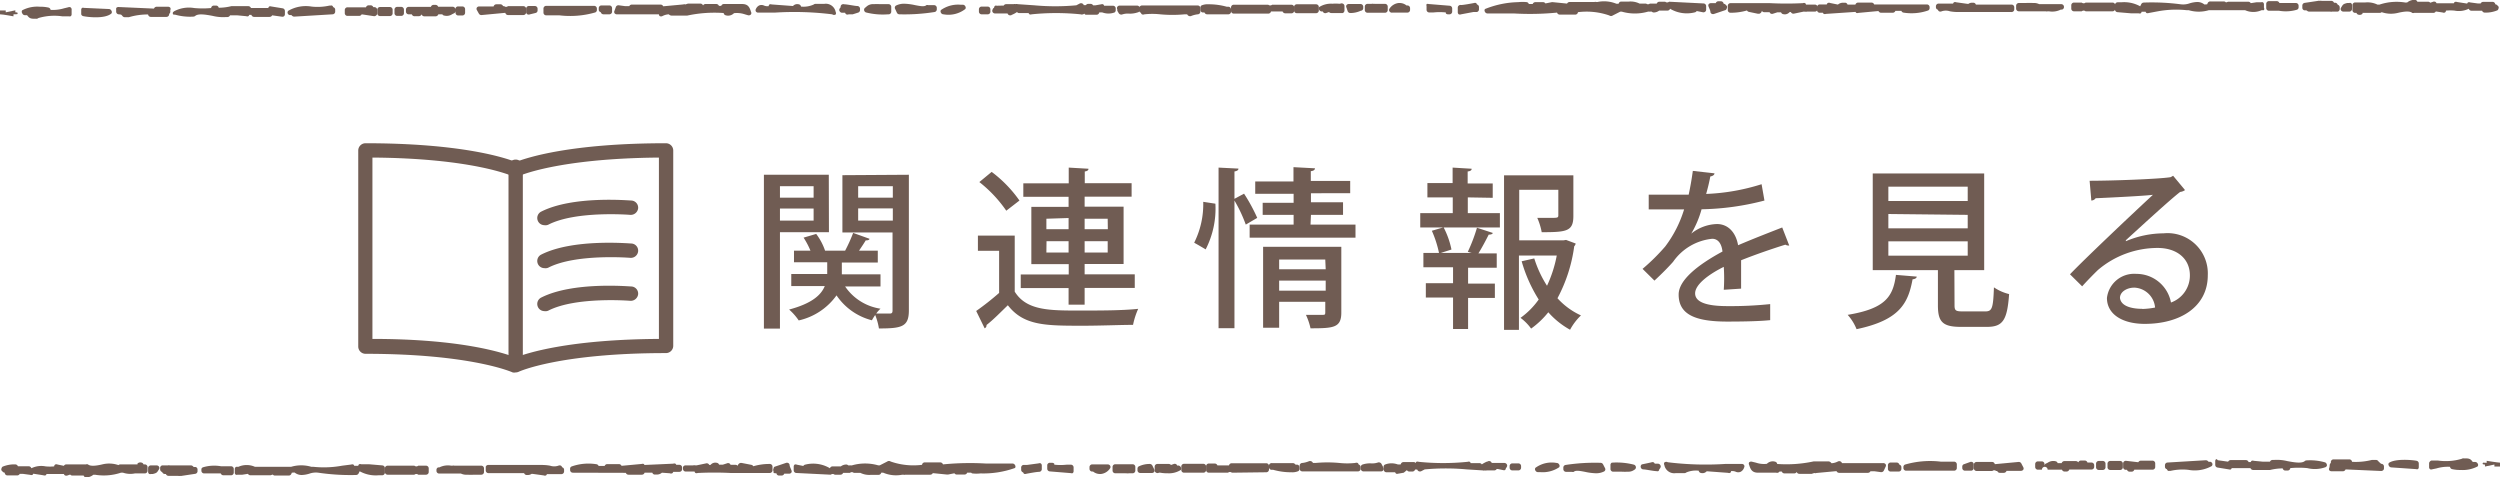 <svg xmlns="http://www.w3.org/2000/svg" viewBox="0 0 174.53 33.3"><defs><style>.a{fill:#705c53;}</style></defs><title>btn_view_txt</title><path class="a" d="M174.35.72a2.13,2.13,0,0,1-.88.16.2.2,0,0,1-.19-.13h-.74a.2.2,0,0,1-.19-.14,1.57,1.57,0,0,1-1,.13,3.32,3.32,0,0,0-.59,0,.18.18,0,0,1-.07.13.21.21,0,0,1-.17,0L170.05.8a.2.2,0,0,1-.17.1h-1.34a.21.21,0,0,1-.14,0c-.17-.15-.58-.1-1,0a2,2,0,0,1-1.13-.05l0,0a.21.21,0,0,1-.13.05h-1.21a.16.16,0,0,1,0,.06.28.28,0,0,1-.26.07.19.19,0,0,1-.16-.13h-.08a.19.19,0,0,1-.2-.18V.35a.19.19,0,0,1,.19-.18h.23l.49,0a1.59,1.59,0,0,1,.83.15h.15a3.77,3.77,0,0,1,1.82-.14.2.2,0,0,1,.1,0,.83.83,0,0,1,.47-.19h.09a.19.19,0,0,1,.16.13h.74a.2.2,0,0,1,.16.07l.18-.06a.22.22,0,0,1,.18,0,.18.18,0,0,1,.08.1h1.21a.18.18,0,0,1,.06-.09.21.21,0,0,1,.16,0l.71.11a.18.18,0,0,1,.05-.08.21.21,0,0,1,.16,0l.52.07.21,0a.2.2,0,0,1,.18-.11H174a.19.19,0,0,1,.2.17.23.23,0,0,1,.16.09l.06.06a.17.17,0,0,1,0,.16A.19.19,0,0,1,174.35.72Z"/><path class="a" d="M158.05.71l-.16,0a1.41,1.41,0,0,1-1.16,0l-2.46,0-.06,0h0a2.48,2.48,0,0,1-1.42,0l-.15,0a7.07,7.07,0,0,0-2,.08L150,.91a.21.21,0,0,1-.15,0,.18.18,0,0,1-.06-.09h-.21l-.07,0a.18.18,0,0,1-.06.11.22.22,0,0,1-.15,0l-.53,0-.94-.08a.19.19,0,0,1-.18-.18V.34a.19.19,0,0,1,.19-.18h.25a2.31,2.31,0,0,1,1.32.28l0,0,0,0,.08-.16a.2.2,0,0,1,.17-.1,15.35,15.35,0,0,1,2.58.12,1.35,1.35,0,0,0,.63-.07,2,2,0,0,1,.51-.09.78.78,0,0,1,.51.17l.08,0a.23.23,0,0,1,.11,0l.05-.11a.2.2,0,0,1,.18-.1h.93a.21.21,0,0,1,.16.07h0l.15-.05h1.4a.2.2,0,0,1,.18.1l.39-.06.33,0h0a.21.21,0,0,1,.13,0,.18.18,0,0,1,.07.14V.53A.19.19,0,0,1,158.05.71Z"/><path class="a" d="M160.35.68a2.75,2.75,0,0,1-1.25.07c-.22,0-.44,0-.69,0a.19.19,0,0,1-.2-.18V.26a.19.19,0,0,1,.2-.18h.53a.2.2,0,0,1,.19.13h1.14a.19.19,0,0,1,.2.18V.51A.18.18,0,0,1,160.35.68Z"/><path class="a" d="M163.21.81h-.4a.21.21,0,0,1-.13,0l-.08,0h-1.39a.21.21,0,0,1-.15-.06L161,.72l-.13,0a.18.18,0,0,1-.14-.17V.38A.19.19,0,0,1,160.9.2l.93-.14h0a.21.21,0,0,1,.12,0h0a.21.21,0,0,1,.13,0h.67a.2.2,0,0,1,.19.13h.07a.2.2,0,0,1,.19.14.19.19,0,0,1,.14.17V.63A.19.19,0,0,1,163.21.81Z"/><path class="a" d="M164,.81h-.4a.2.2,0,0,1-.17-.09.17.17,0,0,1,0-.18l.05-.08c.1-.17.15-.19.38-.25l.08,0H164a.21.21,0,0,1,.12,0,.18.18,0,0,1,.08.14V.62A.19.19,0,0,1,164,.81Z"/><path class="a" d="M120.47.7l-.8.27a.22.22,0,0,1-.16,0,.19.19,0,0,1-.1-.11c0-.13-.08-.26-.13-.4a.17.17,0,0,1,0-.16.2.2,0,0,1,.16-.08h.34A.2.2,0,0,1,120,.09h.13a.19.19,0,0,1,.2.17.23.23,0,0,1,.16.09l.06.06a.17.17,0,0,1,0,.17A.19.19,0,0,1,120.47.7Z"/><path class="a" d="M134.61.73a3.53,3.53,0,0,1-1.73.15.19.19,0,0,1-.14-.12h-.42a.2.2,0,0,1-.19.13h-.8a.2.2,0,0,1-.19-.12l-1.4.13a.22.22,0,0,1-.15,0,.18.18,0,0,1-.05-.07l-2.07.14a.21.21,0,0,1-.15,0,.18.18,0,0,1-.06-.08h-.21a.19.19,0,0,1-.2-.18V.49a.19.19,0,0,1,.2-.18h.48a.18.18,0,0,1,.07-.1.21.21,0,0,1,.17,0l.54.11a.54.54,0,0,1,.36-.13l.16,0a.19.19,0,0,1,.15.13h.55a.2.2,0,0,1,.19-.14h.93a.2.2,0,0,1,.19.13l3.67,0a.19.19,0,0,1,.2.18V.57A.18.18,0,0,1,134.61.73Z"/><path class="a" d="M140.41.84l-3.74,0a3.28,3.28,0,0,1-.54-.05.9.9,0,0,0-.58,0,.21.21,0,0,1-.18,0,.18.18,0,0,1-.08-.11.18.18,0,0,1-.14-.17V.43a.19.19,0,0,1,.2-.18h1a.18.18,0,0,1,.06-.09.21.21,0,0,1,.16,0l.79.11.06,0a.42.42,0,0,1,.25-.08h.11a.19.19,0,0,1,.16.13l2.48,0a.19.19,0,0,1,.2.18V.66A.19.19,0,0,1,140.41.84Z"/><path class="a" d="M143.95.67l-.08,0a1.35,1.35,0,0,1-.83.12l-.09,0a.21.21,0,0,1-.13,0h-1.87a.19.19,0,0,1-.2-.18V.39a.19.19,0,0,1,.19-.18l.48,0a4.68,4.68,0,0,1,.52,0,.83.83,0,0,1,.42.08h1.53a.19.19,0,0,1,.2.18V.5A.18.18,0,0,1,143.95.67Z"/><path class="a" d="M147.47.79h-1.87a.21.21,0,0,0-.27,0h-.53a.19.19,0,0,1-.2-.18V.36a.19.19,0,0,1,.2-.18h.53a.21.21,0,0,0,.27,0h1.87a.19.19,0,0,1,.2.18V.61A.19.19,0,0,1,147.47.79Z"/><path class="a" d="M83.61,1a1.7,1.7,0,0,0-.46.12A.22.22,0,0,1,82.88,1H82.7A9,9,0,0,1,81,1a5.13,5.13,0,0,0-1.11,0,.21.21,0,0,1-.17,0,.18.18,0,0,1-.07-.11.19.19,0,0,1-.14-.17V.56A.17.17,0,0,1,79.6.43a.21.21,0,0,1,.14-.05h0l3.86,0h0a.21.21,0,0,1,.14.05.18.18,0,0,1,.06.13V.8A.19.19,0,0,1,83.61,1Z"/><path class="a" d="M101.21,1h-.13a.21.21,0,0,1-.14-.06.18.18,0,0,1,0-.07,4,4,0,0,0-.87,0h-.29a.19.19,0,0,1-.19-.18V.42A.18.18,0,0,1,99.6.28a.21.21,0,0,1,.13,0h0l1.47.12a.19.19,0,0,1,.18.18V.81A.19.19,0,0,1,101.21,1Z"/><path class="a" d="M103.1.84l-.25,0L102,1a.21.21,0,0,1-.16,0,.18.18,0,0,1-.07-.14V.53A.19.19,0,0,1,102,.35c.16,0,.71-.1.91-.14h0a.21.21,0,0,1,.13,0,.18.18,0,0,1,.07.1.19.19,0,0,1,.14.17V.66A.19.19,0,0,1,103.1.84Z"/><path class="a" d="M118.9.86l-.45-.09a.2.2,0,0,1-.12.09,2.28,2.28,0,0,1-1.74-.25.19.19,0,0,1-.19.13h-.57a.64.64,0,0,1-.34.13.21.21,0,0,1-.18-.06l0,0-.13,0a.19.19,0,0,1-.07,0l-.05,0a3.3,3.3,0,0,1-1.85,0,.2.2,0,0,1-.09,0l0,0-.53.27a.21.21,0,0,1-.24,0,4.82,4.82,0,0,0-2.19-.23.19.19,0,0,1-.2.17h-1.07a.2.2,0,0,1-.19-.14h0a19.31,19.31,0,0,1-3,.06c-.63,0-1.28,0-1.84,0a.2.2,0,0,1-.19-.11.17.17,0,0,1,0-.2A6.54,6.54,0,0,1,106,.15a2.62,2.62,0,0,1,.59,0,.19.19,0,0,1,.14.13H107a.2.2,0,0,1,.19-.13h.53a.2.2,0,0,1,.17.09l.45-.09h.06l1,.1a.2.2,0,0,1,.18-.11h1.73a.21.21,0,0,1,.13,0l.08,0a2.26,2.26,0,0,1,1.32.12H113a.19.19,0,0,1,.18-.15h.53a1.41,1.41,0,0,1,.75.14h.46a.2.2,0,0,0,.26,0h.48a.2.2,0,0,1,.19-.13h.4a.21.21,0,0,0,.27,0h0l2.4.12a.19.19,0,0,1,.19.18V.68a.18.18,0,0,1-.07.14A.21.21,0,0,1,118.9.86Z"/><path class="a" d="M126.68.81h-.53a.21.21,0,0,1-.14,0,.2.2,0,0,1-.09,0l-.24.05-.43.09a.19.19,0,0,1-.22-.1.12.12,0,0,0-.1,0,.43.43,0,0,1-.43.14.19.19,0,0,1-.16-.13h-.17l-.09,0-.28.09a.21.21,0,0,1-.18,0,.18.18,0,0,1-.08-.1h-.34A.2.2,0,0,1,123,.76h0a.26.26,0,0,1-.18.2h-.1L122.1.83a.2.2,0,0,1-.14-.1.17.17,0,0,1,0,0,4,4,0,0,1-1.14.16.19.19,0,0,1-.2-.18V.4a.19.19,0,0,1,.2-.18h1.33l.07,0,.07,0h1.28a22.72,22.72,0,0,0,2.29,0,.21.21,0,0,1,.16,0,.17.17,0,0,1,.06.1l.08,0h.53a.19.19,0,0,1,.2.18V.62A.19.19,0,0,1,126.68.81Z"/><path class="a" d="M77.81.87a1.24,1.24,0,0,1-.85,0,1,1,0,0,0-.22,0,.19.19,0,0,1-.19.16h-.67l-.09,0A.21.21,0,0,1,75.7.95l0,0A.18.18,0,0,1,75.6,1a.21.21,0,0,1-.16,0,16.82,16.82,0,0,0-3.42,0,.21.21,0,0,1-.15,0,.18.18,0,0,1-.06-.09H71.2A.2.2,0,0,1,71,.84a1.79,1.79,0,0,1-.4.21L70.54.89l.08.16a.21.21,0,0,1-.19,0,.19.19,0,0,1-.09-.11h-.87A.2.2,0,0,1,69.3.85a.17.17,0,0,1,0-.19l0,0A.18.18,0,0,1,69.4.54h0v0a.18.18,0,0,1,.07-.14.21.21,0,0,1,.12,0h0L70,.39h.07a.2.2,0,0,1,.17-.1h.53a.21.21,0,0,1,.13,0,.21.21,0,0,1,.14,0L72.2.37a16,16,0,0,0,2.94,0l.23-.12a.21.21,0,0,1,.2,0,.19.19,0,0,1,.09.11h.15A.2.2,0,0,1,76,.27h.13a.2.2,0,0,1,.18.1l.17,0,.4-.07h0a.21.21,0,0,1,.13,0,.18.18,0,0,1,.07.1h.61a.19.19,0,0,1,.2.18V.7A.18.18,0,0,1,77.81.87Z"/><path class="a" d="M79.41.87a1.64,1.64,0,0,1-.61.08,1.25,1.25,0,0,0-.46.06A.21.21,0,0,1,78.1.92L78,.75,78,.65a.17.17,0,0,1,0-.17.2.2,0,0,1,.17-.09h1.2a.19.19,0,0,1,.2.18V.69A.18.18,0,0,1,79.41.87Z"/><path class="a" d="M85.74,1H84.28a.21.21,0,0,1-.15-.06L84.08.87l-.13,0A.19.19,0,0,1,83.8.66V.53a.18.18,0,0,1,.08-.15A1.07,1.07,0,0,1,84.38.3a4.56,4.56,0,0,1,1.26.17h.1a.19.19,0,0,1,.2.18V.78A.19.19,0,0,1,85.74,1Z"/><path class="a" d="M90.14.93h-.41A.2.2,0,0,1,89.54.8h-.81a.19.19,0,0,1-.19.15l-2.4,0a.19.19,0,0,1-.2-.18V.51a.19.19,0,0,1,.2-.18l2.4,0a.21.21,0,0,0,.27,0h1.34a.19.19,0,0,1,.2.18V.75A.19.19,0,0,1,90.14.93Z"/><path class="a" d="M91.87.92H90.54a.19.19,0,0,1-.2-.18V.48a.19.19,0,0,1,.2-.18h1.33a.19.19,0,0,1,.2.18V.74A.19.19,0,0,1,91.87.92Z"/><path class="a" d="M93.74.91h-.8a.21.21,0,0,1-.16-.07l-.17.06a.21.21,0,0,1-.18,0,.18.18,0,0,1-.08-.1h-.07a.2.2,0,0,1-.18-.11.17.17,0,0,1,0-.2,1.54,1.54,0,0,1,.92-.23,2.62,2.62,0,0,1,.45,0l.09,0,0,0a.21.21,0,0,1,.2,0,.18.18,0,0,1,.1.16V.73A.19.19,0,0,1,93.74.91Z"/><path class="a" d="M95,.75a1.76,1.76,0,0,1-.74.16A.21.21,0,0,1,94.09.8L94,.53a.17.17,0,0,1,0-.17.2.2,0,0,1,.17-.08h.8a.19.19,0,0,1,.2.18V.58A.18.18,0,0,1,95,.75Z"/><path class="a" d="M96.68.89h-1.2a.19.19,0,0,1-.2-.18V.45a.19.19,0,0,1,.2-.18h.27a.21.21,0,0,1,.13,0,.21.21,0,0,1,.09,0h.71a.19.19,0,0,1,.2.18V.7A.19.19,0,0,1,96.68.89Z"/><path class="a" d="M98.27.88H97.21A.2.2,0,0,1,97,.79a.17.17,0,0,1,0-.18.88.88,0,0,1,.64-.4h.07a.75.75,0,0,1,.48.17h.05a.19.19,0,0,1,.2.18V.69A.19.19,0,0,1,98.27.88Z"/><path class="a" d="M41.55.87a6.31,6.31,0,0,1-2.5.2l-.91,0a.19.19,0,0,1-.2-.18V.59a.19.19,0,0,1,.2-.18h.93l2.4,0a.19.19,0,0,1,.2.18V.7A.18.18,0,0,1,41.55.87Z"/><path class="a" d="M52.24,1.07,52,1a1.73,1.73,0,0,0-.76-.08.57.57,0,0,1-.57.15.19.19,0,0,1-.15-.16,9,9,0,0,0-2.55.18H46.88A.3.3,0,0,1,46.69,1h0a1.07,1.07,0,0,0-.44.12.21.21,0,0,1-.2,0A.19.19,0,0,1,46,1L43.07,1a.2.2,0,0,1-.17-.08.17.17,0,0,1,0-.17L43,.47a.2.2,0,0,1,.21-.1l.44.06.28,0a.2.2,0,0,1,.18-.11h2a.2.2,0,0,1,.19.12l1.4-.13a.2.2,0,0,1,.15,0l0,0,.18-.06h.86a.2.2,0,0,1,.19.13l0,0a.2.2,0,0,1,.18-.1H50a.2.2,0,0,1,.19.13h.16a.2.2,0,0,1,.19-.13h1l.26,0c.42,0,.53.22.63.55a.17.17,0,0,1,0,.17A.21.21,0,0,1,52.24,1.07Z"/><path class="a" d="M58.1,1a21.51,21.51,0,0,0-4-.12l-1.16,0a.18.18,0,0,1-.17-.08.17.17,0,0,1,0-.17A.5.5,0,0,1,53,.38a.42.42,0,0,1,.32,0,.63.63,0,0,0,.34.05.18.18,0,0,1,.06-.12.2.2,0,0,1,.15,0l1.49.11a.4.4,0,0,1,.4-.12.19.19,0,0,1,.16.16A1.75,1.75,0,0,0,56.8.32a.21.21,0,0,1,.13-.05l.27,0,.34,0a.7.7,0,0,1,.8.57.17.17,0,0,1,0,.17A.21.21,0,0,1,58.1,1Z"/><path class="a" d="M59.91.88,59.53,1,59.25,1a.21.21,0,0,1-.17,0A.18.18,0,0,1,59,.89H58.8a.2.2,0,0,1-.18-.1.17.17,0,0,1,0-.19l0,0a.18.18,0,0,1,.07-.09v0A.18.18,0,0,1,58.81.3a.21.21,0,0,1,.13,0h0c.2,0,.75.12.91.12a.19.19,0,0,1,.19.18V.7A.19.19,0,0,1,59.91.88Z"/><path class="a" d="M62,1A4.81,4.81,0,0,1,60.46.87a.19.19,0,0,1-.12-.11.17.17,0,0,1,0-.15l0,0a.19.19,0,0,1,.1-.1l0,0A.68.68,0,0,1,61,.29a4,4,0,0,1,.43,0c.18,0,.38,0,.6,0a.19.19,0,0,1,.19.18V.82A.19.19,0,0,1,62,1Z"/><path class="a" d="M65.24.84A13.44,13.44,0,0,1,62.8,1a.2.2,0,0,1-.18-.1L62.49.62a.17.17,0,0,1,.08-.24,1.23,1.23,0,0,1,.55-.12,4,4,0,0,1,.77.1c.32.06.65.13.78,0a.21.21,0,0,1,.13,0h.4a.19.19,0,0,1,.2.18V.66A.19.19,0,0,1,65.24.84Z"/><path class="a" d="M65.87,1a.2.2,0,0,1-.18-.11.17.17,0,0,1,0-.19A2.07,2.07,0,0,1,67.06.33h.15a.2.2,0,0,1,.18.11.17.17,0,0,1,0,.19A1.92,1.92,0,0,1,65.87,1Z"/><path class="a" d="M68.94,1h-.4a.19.19,0,0,1-.2-.18V.64a.19.19,0,0,1,.2-.18h.4a.19.19,0,0,1,.2.18V.77A.19.19,0,0,1,68.94,1Z"/><path class="a" d="M.94,1v.14S.21,1,0,1V.73H.4V.86L1.07.72V.86c.06,0,.24,0,.13.13Z"/><path class="a" d="M4.8,1.14l-.45,0a3.92,3.92,0,0,0-1.67.12.21.21,0,0,1-.16.05H2.4c-.29,0-.37-.06-.51-.25H1.74A.2.2,0,0,1,1.55.92a.17.17,0,0,1,0-.2A2.24,2.24,0,0,1,2.78.47a2.55,2.55,0,0,1,.61.06.19.19,0,0,1,.14.16A2.73,2.73,0,0,0,4.47.58L4.76.51a.21.21,0,0,1,.16,0A.18.18,0,0,1,5,.69V1a.17.17,0,0,1-.06.13A.21.21,0,0,1,4.8,1.14Z"/><path class="a" d="M5.83,1.13A.19.19,0,0,1,5.67,1V.69A.18.18,0,0,1,5.73.55a.21.21,0,0,1,.13,0h0L7.61.63a.2.2,0,0,1,.17.12.17.17,0,0,1,0,.19C7.32,1.34,6.11,1.19,5.83,1.13Z"/><path class="a" d="M11.89.82a.21.21,0,0,1-.08.15h0V1a.19.19,0,0,1-.2.18H10.54a.19.19,0,0,1-.2-.17A4.59,4.59,0,0,0,9,1.2l-.25,0a.21.21,0,0,1-.2-.08.5.5,0,0,0-.1-.1L8.31,1h0a.19.19,0,0,1-.2-.18V.67A.17.17,0,0,1,8.13.54.21.21,0,0,1,8.28.49l2.47.11a.2.2,0,0,1,.19-.13h.79a.21.21,0,0,1,.16.07.17.17,0,0,1,0,.16A.75.75,0,0,0,11.89.82Z"/><path class="a" d="M19.71,1.17,19,1.07a.2.2,0,0,1-.18.11H17.74a.2.2,0,0,1-.19-.14H17.4a.18.18,0,0,1-.06.09.2.2,0,0,1-.15,0l-.63-.06-.5,0a.2.2,0,0,1-.18.12h-.1a3,3,0,0,1-.93-.08c-.48-.09-1-.18-1.22,0a.21.21,0,0,1-.14.05,3.81,3.81,0,0,1-1.28-.14A.19.19,0,0,1,12.08,1a.17.17,0,0,1,0-.15l0,0,0,0,.07-.06,0,0A2.19,2.19,0,0,1,13.55.56a6.2,6.2,0,0,0,1.19,0,.19.19,0,0,1,.2-.17h.13a.19.19,0,0,1,.2.15,3.64,3.64,0,0,0,.88-.11l.25,0h.93a.2.2,0,0,1,.19.13h1.21A.18.18,0,0,1,18.8.45a.21.21,0,0,1,.13,0h0l.8.13a.19.19,0,0,1,.16.18V1a.18.18,0,0,1-.07.14A.21.21,0,0,1,19.71,1.17Z"/><path class="a" d="M23.21,1l-2.66.16a.22.22,0,0,1-.16-.06l-.05-.05-.13,0a.19.19,0,0,1-.13-.13.17.17,0,0,1,.05-.17A2.45,2.45,0,0,1,21.76.46,3.78,3.78,0,0,0,23,.39h.07a.21.21,0,0,1,.11,0,.18.18,0,0,1,.08.11.18.18,0,0,1,.14.17V.83A.19.19,0,0,1,23.21,1Z"/><path class="a" d="M26.11,1.13,25.25,1a.2.2,0,0,1-.18.11h-.8a.19.19,0,0,1-.2-.18V.69a.19.19,0,0,1,.2-.18h1.28a.2.2,0,0,1,.19-.14h.13a.2.2,0,0,1,.19.13h.07a.19.19,0,0,1,.2.18V.94a.18.18,0,0,1-.07.14A.21.21,0,0,1,26.11,1.13Z"/><path class="a" d="M27.21,1.12h-.67a.19.19,0,0,1-.2-.18V.67a.19.19,0,0,1,.2-.18h.67a.19.19,0,0,1,.2.18V.94A.19.19,0,0,1,27.21,1.12Z"/><path class="a" d="M28,1.11h-.26a.19.19,0,0,1-.2-.18V.66a.19.19,0,0,1,.2-.18H28a.19.19,0,0,1,.2.18V.93A.19.19,0,0,1,28,1.11Z"/><path class="a" d="M32.27,1.08H32a.19.19,0,0,1-.2-.18V.77a.18.18,0,0,1-.13.17l-.1.05a.68.68,0,0,1-.54.1A.19.19,0,0,1,30.88,1H30.6a.2.2,0,0,1-.19.14h-.8A.21.21,0,0,1,29.43,1l0,0a.2.2,0,0,1-.19.13h-.26A.2.2,0,0,1,28.75,1h-.21a.19.19,0,0,1-.2-.18V.66a.19.19,0,0,1,.2-.18h1.54a.2.2,0,0,1,.19-.14h.13a.2.2,0,0,1,.19.13h1a.19.19,0,0,1,.2.18A.19.19,0,0,1,32,.45h.27a.19.19,0,0,1,.2.18V.9A.19.19,0,0,1,32.27,1.08Z"/><path class="a" d="M36.54,1.05H35.47a.19.19,0,0,1-.19-.15h-.05l-1.6.15a.2.2,0,0,1-.2-.1L33.29.7a.17.17,0,0,1,0-.17.2.2,0,0,1,.17-.08h1A.2.2,0,0,1,34.66.3h.27a.2.2,0,0,1,.19.13h.08a.2.2,0,0,0,.26,0h1.07a.19.19,0,0,1,.2.18V.87A.19.19,0,0,1,36.54,1.05Z"/><path class="a" d="M37.41.9,37,1a.22.22,0,0,1-.18,0,.18.18,0,0,1-.09-.15V.6a.19.19,0,0,1,.2-.18h.4a.19.19,0,0,1,.2.18V.73A.18.18,0,0,1,37.41.9Z"/><path class="a" d="M42.54,1h-.4a.2.2,0,0,1-.2-.15A.18.18,0,0,1,41.8.7V.56A.19.19,0,0,1,42,.38h.53a.19.19,0,0,1,.2.18V.83A.19.19,0,0,1,42.54,1Z"/><path class="a" d="M.18,32.58a2.13,2.13,0,0,1,.88-.16.2.2,0,0,1,.19.13H2a.2.2,0,0,1,.19.14,1.57,1.57,0,0,1,1-.13,3.32,3.32,0,0,0,.59,0,.18.18,0,0,1,.07-.13.21.21,0,0,1,.17,0l.44.09a.2.2,0,0,1,.17-.1H6a.21.21,0,0,1,.14,0c.17.15.58.1,1,0a2,2,0,0,1,1.13.05l0,0a.21.21,0,0,1,.13-.05H9.6a.16.16,0,0,1,0-.06.28.28,0,0,1,.26-.07.19.19,0,0,1,.16.13h.08a.19.19,0,0,1,.2.18v.27a.19.19,0,0,1-.19.18H9.91l-.49,0A1.59,1.59,0,0,1,8.59,33H8.44a3.77,3.77,0,0,1-1.82.14.2.2,0,0,1-.1,0,.83.83,0,0,1-.47.19H6a.19.19,0,0,1-.16-.13H5.06a.2.2,0,0,1-.16-.07l-.18.06a.22.22,0,0,1-.18,0,.18.18,0,0,1-.08-.1H3.25a.18.18,0,0,1-.06.09.21.21,0,0,1-.16,0l-.71-.11a.18.18,0,0,1-.05.08.21.21,0,0,1-.16,0l-.52-.07-.21,0a.2.2,0,0,1-.18.11H.53A.19.19,0,0,1,.33,33a.23.23,0,0,1-.16-.09l-.06-.06a.17.17,0,0,1,0-.16A.19.19,0,0,1,.18,32.58Z"/><path class="a" d="M16.48,32.59l.16,0a1.41,1.41,0,0,1,1.16,0l2.46,0,.06,0h0a2.48,2.48,0,0,1,1.42,0l.15,0a7.07,7.07,0,0,0,2-.08l.63-.08a.21.21,0,0,1,.15,0,.18.18,0,0,1,.06.09h.21l.07,0a.18.18,0,0,1,.06-.11.22.22,0,0,1,.15,0l.53,0,.94.08a.19.19,0,0,1,.18.18V33a.19.19,0,0,1-.19.18h-.25a2.31,2.31,0,0,1-1.32-.28l0,0,0,0-.08.16a.2.2,0,0,1-.17.1A15.35,15.35,0,0,1,22.22,33a1.35,1.35,0,0,0-.63.07,2,2,0,0,1-.51.09.78.78,0,0,1-.51-.17l-.08,0a.23.23,0,0,1-.11,0l-.05.11a.2.2,0,0,1-.18.1H19.2a.21.21,0,0,1-.16-.07h0l-.15.05h-1.4a.2.2,0,0,1-.18-.1l-.39.06-.33,0h0a.21.21,0,0,1-.13,0,.18.18,0,0,1-.07-.14v-.27A.19.19,0,0,1,16.48,32.59Z"/><path class="a" d="M14.18,32.62a2.75,2.75,0,0,1,1.25-.07c.22,0,.44,0,.69,0a.19.19,0,0,1,.2.18V33a.19.19,0,0,1-.2.18H15.6a.2.2,0,0,1-.19-.13H14.26a.19.19,0,0,1-.2-.18v-.13A.18.18,0,0,1,14.18,32.62Z"/><path class="a" d="M11.32,32.49h.4a.21.21,0,0,1,.13,0l.08,0h1.39a.21.21,0,0,1,.15.06l.05.05.13,0a.18.18,0,0,1,.14.17v.13a.19.19,0,0,1-.17.18l-.93.14h0a.21.21,0,0,1-.12,0h0a.21.21,0,0,1-.13,0h-.67a.2.2,0,0,1-.19-.13h-.07a.2.2,0,0,1-.19-.14.19.19,0,0,1-.14-.17v-.14A.19.19,0,0,1,11.32,32.49Z"/><path class="a" d="M10.53,32.49h.4a.2.2,0,0,1,.17.09.17.17,0,0,1,0,.18l-.05.08c-.1.17-.15.19-.38.25l-.08,0h-.05a.21.21,0,0,1-.12,0,.18.18,0,0,1-.08-.14v-.27A.19.19,0,0,1,10.53,32.49Z"/><path class="a" d="M54.06,32.59l.8-.27a.22.22,0,0,1,.16,0,.19.19,0,0,1,.1.11c0,.13.08.26.13.4a.17.17,0,0,1,0,.16.2.2,0,0,1-.16.08h-.34a.2.2,0,0,1-.19.13H54.4a.19.19,0,0,1-.2-.17A.23.23,0,0,1,54,33L54,32.89a.17.17,0,0,1,0-.17A.19.19,0,0,1,54.06,32.59Z"/><path class="a" d="M39.92,32.56a3.53,3.53,0,0,1,1.73-.15.19.19,0,0,1,.14.12h.42a.2.2,0,0,1,.19-.13h.8a.2.2,0,0,1,.19.12l1.4-.13a.22.22,0,0,1,.15,0,.18.18,0,0,1,.05.07L47,32.37a.21.21,0,0,1,.15,0,.18.18,0,0,1,.06.08h.21a.19.19,0,0,1,.2.18v.13a.19.19,0,0,1-.2.18H47a.18.18,0,0,1-.07.1.21.21,0,0,1-.17,0L46.21,33a.54.54,0,0,1-.36.13l-.16,0a.19.19,0,0,1-.15-.13H45a.2.2,0,0,1-.19.14h-.93a.2.2,0,0,1-.19-.13L40,33a.19.19,0,0,1-.2-.18v-.13A.18.18,0,0,1,39.92,32.56Z"/><path class="a" d="M34.12,32.46l3.74,0a3.28,3.28,0,0,1,.54.05.9.9,0,0,0,.58,0,.21.21,0,0,1,.18,0,.18.18,0,0,1,.08.11.18.18,0,0,1,.14.17v.13a.19.19,0,0,1-.2.18h-1a.18.18,0,0,1-.06.09.21.21,0,0,1-.16,0l-.79-.11-.06,0a.42.42,0,0,1-.25.08h-.11a.19.19,0,0,1-.16-.13l-2.48,0a.19.19,0,0,1-.2-.18v-.27A.19.19,0,0,1,34.12,32.46Z"/><path class="a" d="M30.59,32.63l.08,0a1.35,1.35,0,0,1,.83-.12l.09,0a.21.21,0,0,1,.13,0h1.87a.19.19,0,0,1,.2.18v.27a.19.19,0,0,1-.19.18l-.48,0a4.68,4.68,0,0,1-.52,0,.83.83,0,0,1-.42-.08H30.67a.19.19,0,0,1-.2-.18V32.8A.18.18,0,0,1,30.59,32.63Z"/><path class="a" d="M27.06,32.51h1.87a.21.21,0,0,0,.27,0h.53a.19.19,0,0,1,.2.18v.27a.19.19,0,0,1-.2.18H29.2a.21.21,0,0,0-.27,0H27.07a.19.19,0,0,1-.2-.18v-.27A.19.19,0,0,1,27.06,32.51Z"/><path class="a" d="M90.92,32.32a1.7,1.7,0,0,0,.46-.12.22.22,0,0,1,.28.12h.18a9,9,0,0,1,1.66,0,5.13,5.13,0,0,0,1.11,0,.21.21,0,0,1,.17,0,.18.18,0,0,1,.07.11.19.19,0,0,1,.14.17v.13a.17.17,0,0,1-.06.13.21.21,0,0,1-.14.05h0l-3.86,0h0a.21.21,0,0,1-.14-.05.18.18,0,0,1-.06-.13V32.5A.19.19,0,0,1,90.92,32.32Z"/><path class="a" d="M73.33,32.31h.13a.21.21,0,0,1,.14.06.18.18,0,0,1,0,.07,4,4,0,0,0,.87,0h.29a.19.19,0,0,1,.19.18v.27a.18.18,0,0,1-.06.14.21.21,0,0,1-.13,0h0l-1.47-.12a.19.19,0,0,1-.18-.18v-.27A.19.19,0,0,1,73.33,32.31Z"/><path class="a" d="M71.43,32.46l.25,0,.82-.11a.21.21,0,0,1,.16,0,.18.18,0,0,1,.07.14v.27a.19.19,0,0,1-.19.18c-.16,0-.71.1-.91.14h0a.21.21,0,0,1-.13,0,.18.18,0,0,1-.07-.1.19.19,0,0,1-.14-.17v-.14A.19.19,0,0,1,71.43,32.46Z"/><path class="a" d="M55.63,32.44l.45.09a.2.2,0,0,1,.12-.09,2.28,2.28,0,0,1,1.74.25.19.19,0,0,1,.19-.13h.57a.64.64,0,0,1,.34-.13.21.21,0,0,1,.18.06l0,0,.13,0a.19.19,0,0,1,.07,0l.05,0a3.3,3.3,0,0,1,1.85,0,.2.2,0,0,1,.09,0l0,0,.53-.27a.21.21,0,0,1,.24,0,4.82,4.82,0,0,0,2.19.23.19.19,0,0,1,.2-.17h1.07a.2.2,0,0,1,.19.14h0a19.31,19.31,0,0,1,3-.06c.63,0,1.28,0,1.84,0a.2.2,0,0,1,.19.11.17.17,0,0,1,0,.2,6.54,6.54,0,0,1-2.4.38,2.62,2.62,0,0,1-.59,0A.19.19,0,0,1,67.8,33h-.28a.2.2,0,0,1-.19.13H66.8a.2.2,0,0,1-.17-.09l-.45.09h-.06l-1-.1a.2.2,0,0,1-.18.11H63.2a.21.21,0,0,1-.13,0l-.08,0A2.26,2.26,0,0,1,61.66,33h-.14a.19.19,0,0,1-.18.15h-.53a1.41,1.41,0,0,1-.75-.14H59.6a.2.2,0,0,0-.26,0h-.48a.2.2,0,0,1-.19.13h-.4a.21.21,0,0,0-.27,0h0l-2.4-.12a.19.19,0,0,1-.19-.18v-.27a.18.18,0,0,1,.07-.14A.21.21,0,0,1,55.63,32.44Z"/><path class="a" d="M47.86,32.49h.53a.21.21,0,0,1,.14,0,.2.2,0,0,1,.09,0l.24-.05.43-.09a.19.19,0,0,1,.22.1.12.12,0,0,0,.1,0,.43.43,0,0,1,.43-.14.19.19,0,0,1,.16.13h.17l.09,0,.28-.09a.21.21,0,0,1,.18,0,.18.18,0,0,1,.08.1h.34a.2.2,0,0,1,.16.07h0a.27.27,0,0,1,.18-.2h.1l.67.13a.2.2,0,0,1,.14.1.17.17,0,0,1,0,0,4,4,0,0,1,1.14-.16.19.19,0,0,1,.2.18v.27a.19.19,0,0,1-.2.18H52.4l-.07,0-.07,0H51a22.72,22.72,0,0,0-2.29,0,.21.21,0,0,1-.16,0,.17.17,0,0,1-.06-.1l-.08,0h-.53a.19.19,0,0,1-.2-.18v-.13A.19.19,0,0,1,47.86,32.49Z"/><path class="a" d="M96.72,32.42a1.24,1.24,0,0,1,.85,0,1,1,0,0,0,.22,0,.19.19,0,0,1,.19-.16h.67l.09,0a.21.21,0,0,1,.08.07l0,0a.18.18,0,0,1,.06-.09.21.21,0,0,1,.16,0,16.82,16.82,0,0,0,3.42,0,.21.21,0,0,1,.15,0,.18.18,0,0,1,.06.09h.61a.2.2,0,0,1,.17.09,1.79,1.79,0,0,1,.4-.21l.09.16-.08-.16a.21.21,0,0,1,.19,0,.19.19,0,0,1,.09.11h.87a.2.2,0,0,1,.18.09.17.17,0,0,1,0,.19l0,0a.18.18,0,0,1-.06.08h0v0a.18.18,0,0,1-.07.14.21.21,0,0,1-.12,0h0l-.38-.08h-.07a.2.2,0,0,1-.17.1h-.53a.21.21,0,0,1-.13,0,.21.21,0,0,1-.14,0l-1.12-.07a16,16,0,0,0-2.94,0l-.23.12a.21.21,0,0,1-.2,0,.19.19,0,0,1-.09-.11h-.15a.2.2,0,0,1-.19.14H98.4a.2.2,0,0,1-.18-.1L98,33l-.4.07h0a.21.21,0,0,1-.13,0,.18.18,0,0,1-.07-.1H96.8a.19.19,0,0,1-.2-.18v-.13A.18.18,0,0,1,96.72,32.42Z"/><path class="a" d="M95.12,32.43a1.64,1.64,0,0,1,.61-.08,1.25,1.25,0,0,0,.46-.06.21.21,0,0,1,.25.09l.09.17.05.1a.17.17,0,0,1,0,.17.2.2,0,0,1-.17.09H95.2a.19.19,0,0,1-.2-.18v-.13A.18.18,0,0,1,95.12,32.43Z"/><path class="a" d="M88.79,32.33h1.46a.21.21,0,0,1,.15.06l.05.05.13,0a.19.19,0,0,1,.14.17v.13a.18.18,0,0,1-.08.15,1.07,1.07,0,0,1-.49.08,4.56,4.56,0,0,1-1.26-.17h-.1a.19.19,0,0,1-.2-.18v-.14A.19.19,0,0,1,88.79,32.33Z"/><path class="a" d="M84.39,32.36h.41a.2.2,0,0,1,.19.13h.81a.19.19,0,0,1,.19-.15l2.4,0a.19.19,0,0,1,.2.18v.27a.19.19,0,0,1-.2.18L86,33a.21.21,0,0,0-.27,0H84.4a.19.19,0,0,1-.2-.18v-.27A.19.19,0,0,1,84.39,32.36Z"/><path class="a" d="M82.66,32.38H84a.19.19,0,0,1,.2.18v.27A.19.19,0,0,1,84,33H82.67a.19.19,0,0,1-.2-.18v-.27A.19.19,0,0,1,82.66,32.38Z"/><path class="a" d="M80.79,32.39h.8a.21.21,0,0,1,.16.07l.17-.06a.21.21,0,0,1,.18,0,.18.18,0,0,1,.08.1h.07a.2.2,0,0,1,.18.11.17.17,0,0,1,0,.2,1.54,1.54,0,0,1-.92.23A2.62,2.62,0,0,1,81,33l-.09,0,0,0a.21.21,0,0,1-.2,0,.18.18,0,0,1-.1-.16v-.27A.19.19,0,0,1,80.79,32.39Z"/><path class="a" d="M79.52,32.55a1.76,1.76,0,0,1,.74-.16.21.21,0,0,1,.19.11l.13.27a.17.17,0,0,1,0,.17.2.2,0,0,1-.17.08h-.8a.19.19,0,0,1-.2-.18v-.13A.18.18,0,0,1,79.52,32.55Z"/><path class="a" d="M77.86,32.41h1.2a.19.19,0,0,1,.2.18v.27a.19.19,0,0,1-.2.18H78.8a.21.21,0,0,1-.13,0,.21.21,0,0,1-.09,0h-.71a.19.19,0,0,1-.2-.18v-.27A.19.19,0,0,1,77.86,32.41Z"/><path class="a" d="M76.26,32.42h1.07a.2.2,0,0,1,.17.09.17.17,0,0,1,0,.18.88.88,0,0,1-.64.4h-.07a.75.75,0,0,1-.48-.17h-.05a.19.19,0,0,1-.2-.18v-.14A.19.19,0,0,1,76.26,32.42Z"/><path class="a" d="M133,32.43a6.31,6.31,0,0,1,2.5-.2l.91,0a.19.19,0,0,1,.2.18v.27a.19.19,0,0,1-.2.18h-.93l-2.4,0a.19.19,0,0,1-.2-.18V32.6A.18.18,0,0,1,133,32.43Z"/><path class="a" d="M122.3,32.23l.29.07a1.73,1.73,0,0,0,.76.08.57.57,0,0,1,.57-.15.19.19,0,0,1,.15.16,9,9,0,0,0,2.55-.18h1.05a.3.3,0,0,1,.19.13h0a1.07,1.07,0,0,0,.44-.12.21.21,0,0,1,.2,0,.19.19,0,0,1,.09.11l2.88,0a.2.2,0,0,1,.17.08.17.17,0,0,1,0,.17l-.13.28a.2.2,0,0,1-.21.1l-.44-.06-.28,0a.2.2,0,0,1-.18.11h-2a.2.2,0,0,1-.19-.12l-1.4.13a.2.2,0,0,1-.15,0l0,0-.18.06h-.86a.2.2,0,0,1-.19-.13l0,0a.2.2,0,0,1-.18.1h-.67a.2.2,0,0,1-.19-.13h-.16A.2.2,0,0,1,124,33h-1l-.26,0c-.42,0-.53-.22-.63-.55a.17.17,0,0,1,0-.17A.21.21,0,0,1,122.3,32.23Z"/><path class="a" d="M116.43,32.27a21.51,21.51,0,0,0,4,.12l1.16,0a.18.18,0,0,1,.17.08.17.17,0,0,1,0,.17.5.5,0,0,1-.25.3.42.42,0,0,1-.32,0,.63.63,0,0,0-.34-.05.18.18,0,0,1-.06.12.2.2,0,0,1-.15,0l-1.49-.11a.4.4,0,0,1-.4.12.19.19,0,0,1-.16-.16,1.75,1.75,0,0,0-.86.12.21.21,0,0,1-.13.05l-.27,0-.34,0a.7.7,0,0,1-.8-.57.17.17,0,0,1,0-.17A.21.21,0,0,1,116.43,32.27Z"/><path class="a" d="M114.62,32.42l.38-.08.28-.06a.21.21,0,0,1,.17,0,.18.18,0,0,1,.07.09h.21a.2.2,0,0,1,.18.1.17.17,0,0,1,0,.19l0,0a.18.18,0,0,1-.07.09v0a.18.18,0,0,1-.07.14.21.21,0,0,1-.13,0h0c-.2,0-.75-.12-.91-.12a.19.19,0,0,1-.19-.18V32.6A.19.19,0,0,1,114.62,32.42Z"/><path class="a" d="M112.52,32.3a4.81,4.81,0,0,1,1.55.14.19.19,0,0,1,.12.11.17.17,0,0,1,0,.15l0,0a.19.19,0,0,1-.1.1l0,0a.68.68,0,0,1-.44.13,4,4,0,0,1-.43,0c-.18,0-.38,0-.6,0a.19.19,0,0,1-.19-.18v-.27A.19.19,0,0,1,112.52,32.3Z"/><path class="a" d="M109.29,32.46a13.44,13.44,0,0,1,2.44-.15.2.2,0,0,1,.18.1l.14.27a.17.17,0,0,1-.08.24,1.23,1.23,0,0,1-.55.12,4,4,0,0,1-.77-.1c-.32-.06-.65-.13-.78,0a.21.21,0,0,1-.13,0h-.4a.19.19,0,0,1-.2-.18v-.14A.19.19,0,0,1,109.29,32.46Z"/><path class="a" d="M108.67,32.32a.2.2,0,0,1,.18.11.17.17,0,0,1,0,.19,2.07,2.07,0,0,1-1.33.34h-.15a.2.2,0,0,1-.18-.11.17.17,0,0,1,0-.19A1.92,1.92,0,0,1,108.67,32.32Z"/><path class="a" d="M105.59,32.35h.4a.19.19,0,0,1,.2.18v.13a.19.19,0,0,1-.2.18h-.4a.19.19,0,0,1-.2-.18v-.13A.19.19,0,0,1,105.59,32.35Z"/><path class="a" d="M173.6,32.31v-.14s.73.12.94.13v.27h-.4v-.14l-.66.14v-.14c-.06,0-.24,0-.13-.13Z"/><path class="a" d="M169.74,32.15l.45,0a3.92,3.92,0,0,0,1.67-.12A.21.21,0,0,1,172,32h.12c.29,0,.37.06.51.25h.16a.2.2,0,0,1,.18.11.17.17,0,0,1,0,.2,2.24,2.24,0,0,1-1.18.25,2.55,2.55,0,0,1-.61-.06.19.19,0,0,1-.14-.16,2.73,2.73,0,0,0-.94.11l-.29.06a.21.21,0,0,1-.16,0,.18.18,0,0,1-.07-.14v-.27a.17.17,0,0,1,.06-.13A.21.21,0,0,1,169.74,32.15Z"/><path class="a" d="M168.71,32.17a.19.19,0,0,1,.15.18v.27a.18.18,0,0,1-.06.13.21.21,0,0,1-.13,0h0l-1.73-.12a.2.2,0,0,1-.17-.12.17.17,0,0,1,0-.19C167.21,32,168.43,32.11,168.71,32.17Z"/><path class="a" d="M162.64,32.47a.21.21,0,0,1,.08-.15h0v-.07a.19.19,0,0,1,.2-.18H164a.19.19,0,0,1,.2.17,4.59,4.59,0,0,0,1.38-.13l.25,0a.21.21,0,0,1,.2.08.5.5,0,0,0,.1.1l.1.09h0a.19.19,0,0,1,.2.18v.14a.17.17,0,0,1-.06.13.21.21,0,0,1-.15.05l-2.47-.11a.2.2,0,0,1-.19.13h-.79a.21.21,0,0,1-.16-.07.17.17,0,0,1,0-.16A.75.75,0,0,0,162.64,32.47Z"/><path class="a" d="M154.83,32.13l.72.1a.2.2,0,0,1,.18-.11h1.06a.2.2,0,0,1,.19.14h.15a.18.18,0,0,1,.06-.09.2.2,0,0,1,.15,0l.63.06.5,0a.2.2,0,0,1,.18-.12h.1a3,3,0,0,1,.93.08c.48.09,1,.18,1.22,0a.21.21,0,0,1,.14-.05,3.81,3.81,0,0,1,1.28.14.19.19,0,0,1,.11.12.17.17,0,0,1,0,.15l0,0,0,0-.07.06,0,0a2.19,2.19,0,0,1-1.28.07,6.2,6.2,0,0,0-1.19,0,.19.19,0,0,1-.2.17h-.13a.19.19,0,0,1-.2-.15,3.64,3.64,0,0,0-.88.11l-.25,0h-.93a.2.2,0,0,1-.19-.13H155.8a.18.18,0,0,1-.06.09.21.21,0,0,1-.13,0h0l-.8-.13a.19.19,0,0,1-.16-.18v-.27a.18.18,0,0,1,.07-.14A.21.21,0,0,1,154.83,32.13Z"/><path class="a" d="M151.32,32.29l2.66-.16a.22.22,0,0,1,.16.06l.05.05.13,0a.19.19,0,0,1,.13.13.17.17,0,0,1-.05.17,2.45,2.45,0,0,1-1.63.26,3.78,3.78,0,0,0-1.23.07h-.07a.21.21,0,0,1-.11,0,.18.18,0,0,1-.08-.11.18.18,0,0,1-.14-.17v-.13A.19.19,0,0,1,151.32,32.29Z"/><path class="a" d="M148.42,32.17l.86.1a.2.2,0,0,1,.18-.11h.8a.19.19,0,0,1,.2.18v.27a.19.19,0,0,1-.2.18H149a.2.2,0,0,1-.19.14h-.13a.2.2,0,0,1-.19-.13h-.07a.19.19,0,0,1-.2-.18v-.27a.18.18,0,0,1,.07-.14A.21.21,0,0,1,148.42,32.17Z"/><path class="a" d="M147.33,32.18H148a.19.19,0,0,1,.2.18v.27a.19.19,0,0,1-.2.18h-.67a.19.19,0,0,1-.2-.18v-.27A.19.19,0,0,1,147.33,32.18Z"/><path class="a" d="M146.53,32.18h.26a.19.19,0,0,1,.2.18v.27a.19.19,0,0,1-.2.18h-.26a.19.19,0,0,1-.2-.18v-.27A.19.19,0,0,1,146.53,32.18Z"/><path class="a" d="M142.26,32.21h.27a.19.19,0,0,1,.2.18v.13a.18.18,0,0,1,.13-.17l.1-.05a.68.68,0,0,1,.54-.1.19.19,0,0,1,.15.13h.28a.2.2,0,0,1,.19-.14h.8a.21.21,0,0,1,.17.09l0,0a.2.2,0,0,1,.19-.13h.26a.2.2,0,0,1,.19.14H146a.19.19,0,0,1,.2.18v.13a.19.19,0,0,1-.2.18h-1.54a.2.2,0,0,1-.19.14h-.13a.2.2,0,0,1-.19-.13h-1a.2.2,0,0,0-.4,0h-.27a.19.19,0,0,1-.2-.18V32.4A.19.19,0,0,1,142.26,32.21Z"/><path class="a" d="M138,32.25h1.07a.19.19,0,0,1,.19.15h.05l1.6-.15a.2.2,0,0,1,.2.1l.14.27a.17.17,0,0,1,0,.17.2.2,0,0,1-.17.08h-1a.2.2,0,0,1-.19.14h-.27a.2.2,0,0,1-.19-.13h-.08a.2.2,0,0,0-.26,0H138a.19.19,0,0,1-.2-.18v-.27A.19.19,0,0,1,138,32.25Z"/><path class="a" d="M137.13,32.4l.39-.14a.22.22,0,0,1,.18,0,.18.18,0,0,1,.09.15v.27a.19.19,0,0,1-.2.18h-.4a.19.19,0,0,1-.2-.18v-.13A.18.18,0,0,1,137.13,32.4Z"/><path class="a" d="M132,32.29h.4a.2.2,0,0,1,.2.15.18.18,0,0,1,.14.17v.13a.19.19,0,0,1-.2.18H132a.19.19,0,0,1-.2-.18v-.27A.19.19,0,0,1,132,32.29Z"/><path class="a" d="M57.87,16.21H54.45v6.73H53.33V12.2h4.53ZM56.8,13H54.45v.8H56.8ZM54.45,15.4H56.8v-.84H54.45Zm9-3.2v9.46c0,1.15-.48,1.27-2.09,1.27a4.47,4.47,0,0,0-.26-.94,3.41,3.41,0,0,0-.23.37,4.25,4.25,0,0,1-2.47-1.74,4.44,4.44,0,0,1-2.64,1.75,4,4,0,0,0-.67-.76c1.57-.42,2.23-1,2.49-1.64H55.24v-.84h2.51v-.82H55.43V17.5h1.15a5.53,5.53,0,0,0-.48-.91l.88-.26a4.16,4.16,0,0,1,.62,1.17H59a11,11,0,0,0,.56-1.24l1.14.41c0,.08-.12.12-.26.11-.12.2-.3.47-.47.72h1.31v.83H58.77v.82h2.7V20H59a3.63,3.63,0,0,0,2.47,1.55,2.12,2.12,0,0,0-.3.34h.94c.16,0,.2-.06.2-.22V16.23H58.81v-4ZM62.33,13H59.91v.8h2.42Zm-2.42,2.4h2.42v-.85H59.91Z"/><path class="a" d="M70.84,16.45v3.91c.82,1.32,2.41,1.32,4.53,1.32,1.38,0,3,0,4.09-.12a5.28,5.28,0,0,0-.36,1.12c-.9,0-2.27.06-3.5.06-2.61,0-4.13,0-5.24-1.43-.52.5-1,1-1.49,1.38a.22.22,0,0,1-.13.23l-.59-1.21a19.41,19.41,0,0,0,1.6-1.26V17.51H68.27V16.45ZM69.23,12a8.79,8.79,0,0,1,1.94,2l-.92.71a9.08,9.08,0,0,0-1.88-2Zm5.37,9.27V20.11H71.26v-.95h3.35v-.72H72v-4h2.6v-.7H71.44v-.94h3.17V11.7l1.38.08c0,.1-.08.17-.26.19v.82H79v.94H75.72v.7h2.72v4H75.72v.72h3.5v.95h-3.5v1.17Zm-1.55-6V16h1.55v-.78Zm0,2.36h1.55v-.79H73.06Zm4.28-2.36H75.72V16h1.62Zm0,2.36v-.79H75.72v.79Z"/><path class="a" d="M84.85,14.22a6.24,6.24,0,0,1-.68,3.19c-.72-.43-.77-.44-.8-.47A6,6,0,0,0,84,14.09Zm2-.7a12.16,12.16,0,0,1,.92,1.69l-.8.47A10,10,0,0,0,86.18,14v8.91H85.07V11.7l1.39.07c0,.11-.1.17-.28.2v1.91Zm4.64,2.16h3.14v.91H87.24v-.91h3.07V15H88.15v-.84h2.16v-.63H87.63v-.86h2.67v-1l1.5.08c0,.11-.1.18-.29.2v.68h2.75v.86H91.52v.63h2.24V15H91.52Zm2.15,1.55v4.59c0,1.06-.54,1.1-2.15,1.1a4.52,4.52,0,0,0-.32-.94h1.15c.16,0,.2,0,.2-.18v-.73H89.3v1.81H88.18V17.23Zm-1.12.89H89.3v.68h3.25ZM89.3,20.29h3.25v-.7H89.3Z"/><path class="a" d="M102.47,13.78v1.1h2.24v1H99.15v-1h2.27v-1.1H99.65v-1h1.76V11.7l1.33.08c0,.1-.08.17-.28.19v.84h1.75v1Zm0,3.8a11.49,11.49,0,0,0,.64-1.68l1.1.36c0,.08-.12.12-.28.12-.18.36-.47.91-.72,1.31h1.28v1h-2V19.8h1.87v1h-1.87v2.17h-1.05V20.77h-1.9v-1h1.9V18.66H99.37v-1h1.09a7.65,7.65,0,0,0-.5-1.55l.82-.24a5.91,5.91,0,0,1,.55,1.55l-.75.24h2.17Zm6.86-.83L110,17a.32.32,0,0,1-.1.19,10.69,10.69,0,0,1-1.17,3.63,5,5,0,0,0,1.64,1.2,4,4,0,0,0-.76,1,5.7,5.7,0,0,1-1.52-1.22,6,6,0,0,1-1.2,1.14,3.41,3.41,0,0,0-.74-.75,5.42,5.42,0,0,0,1.27-1.28,10.25,10.25,0,0,1-1.19-2.67l.88-.2a7.89,7.89,0,0,0,.89,1.91,8.83,8.83,0,0,0,.68-2.11h-2.64v5.19H105V12.24h4.84v2.84c0,1.07-.47,1.13-2.21,1.13a4.46,4.46,0,0,0-.31-1l.89,0c.53,0,.58,0,.58-.19V13.25h-2.73v3.53h3.08Z"/><path class="a" d="M124.91,17.14h-.07a.41.41,0,0,1-.2-.06c-.9.28-2.15.71-3.09,1.09,0,.26,0,.56,0,.9s0,.68,0,1.08l-1.21.08a12.3,12.3,0,0,0,0-1.6c-1.13.56-2,1.26-2,1.85s.74.89,2.24.89a26.73,26.73,0,0,0,3-.14v1.12c-.67.07-1.71.1-3,.1-2.3,0-3.39-.53-3.39-1.89,0-1,1.32-2.06,3.06-3-.06-.54-.3-.89-.72-.89a3.79,3.79,0,0,0-2.73,1.61c-.31.35-.77.82-1.3,1.31l-.83-.82a14,14,0,0,0,1.58-1.56,8.29,8.29,0,0,0,1.32-2.59H115.1V13.59c.71,0,1.56,0,2.06,0h.73c.11-.52.2-1,.29-1.66l1.51.17c0,.12-.13.19-.29.22-.08.43-.18.83-.29,1.22a14.71,14.71,0,0,0,3.87-.68l.2,1.14a18.38,18.38,0,0,1-4.39.61,6.92,6.92,0,0,1-.72,1.7h0a3,3,0,0,1,1.79-.67c.74,0,1.31.53,1.48,1.48,1-.43,2.16-.88,3.08-1.24Z"/><path class="a" d="M133.81,19.31c0,.1-.11.17-.29.19-.31,1.68-.91,2.85-3.91,3.48a3.36,3.36,0,0,0-.62-1c2.66-.44,3.17-1.29,3.37-2.79Zm2.64,2c0,.37.08.43.58.43h1.57c.47,0,.55-.22.6-1.68a3.23,3.23,0,0,0,1.06.47c-.13,1.83-.44,2.29-1.55,2.29H136.9c-1.28,0-1.61-.35-1.61-1.5V18.86h-4.55V12.11h7.78v6.75h-2.08Zm-4.62-8.28v1h5.54v-1Zm0,1.91v1h5.54V15Zm0,1.91v1h5.54v-1Z"/><path class="a" d="M148.41,16.84a6.78,6.78,0,0,1,2.63-.55,2.81,2.81,0,0,1,3.09,2.93c0,2.17-1.89,3.39-4.4,3.39-1.56,0-2.64-.67-2.64-1.81a1.91,1.91,0,0,1,2.05-1.68,2.45,2.45,0,0,1,2.42,2,2,2,0,0,0,1.32-1.9c0-1.16-.9-1.91-2.25-1.91a6.43,6.43,0,0,0-4.17,1.54c-.31.3-.79.79-1.1,1.14l-.85-.84c.95-1,4.17-4.05,5.79-5.55-.64.08-2.88.19-4,.24A.38.38,0,0,1,146,14l-.12-1.38c1.58,0,4.82-.12,5.65-.25l.18-.1.83,1a.71.71,0,0,1-.34.13c-.73.56-2.82,2.49-3.79,3.37Zm1.14,4.73a5.35,5.35,0,0,0,.9-.1A1.52,1.52,0,0,0,149,20.08c-.5,0-1,.28-1,.72C148.07,21.41,148.9,21.56,149.55,21.56Z"/><path class="a" d="M36,26a.5.5,0,0,1-.21,0s-2.83-1.3-10.27-1.3a.51.51,0,0,1-.51-.5V10.5a.51.51,0,0,1,.51-.5c6.65,0,9.7,1,10.49,1.31C36.8,11,39.85,10,46.49,10a.51.51,0,0,1,.51.5V24.15a.51.51,0,0,1-.51.5c-7.44,0-10.25,1.29-10.27,1.3A.5.5,0,0,1,36,26ZM26,23.66c6.31,0,9.22,1,10,1.3.78-.31,3.69-1.26,10-1.3V11c-7.08.06-9.76,1.28-9.79,1.3a.5.5,0,0,1-.43,0S33.08,11.05,26,11Z"/><path class="a" d="M36,25.7a.5.5,0,0,1-.5-.5V11.64a.5.5,0,0,1,1,0V25.2A.5.5,0,0,1,36,25.7Z"/><path class="a" d="M38,15.72a.5.5,0,0,1-.23-.94C40,13.64,43.92,14,44.09,14a.5.5,0,0,1,.46.54A.52.52,0,0,1,44,15s-3.8-.31-5.73.69A.49.49,0,0,1,38,15.72Z"/><path class="a" d="M38,18.72a.5.5,0,0,1-.23-.94C40,16.64,43.92,17,44.09,17a.5.5,0,0,1,.46.54A.51.51,0,0,1,44,18s-3.8-.31-5.73.69A.49.49,0,0,1,38,18.72Z"/><path class="a" d="M38,21.72a.5.5,0,0,1-.23-.94C40,19.64,43.92,20,44.09,20a.5.5,0,0,1,.46.54A.52.52,0,0,1,44,21s-3.8-.31-5.73.69A.49.49,0,0,1,38,21.72Z"/></svg>